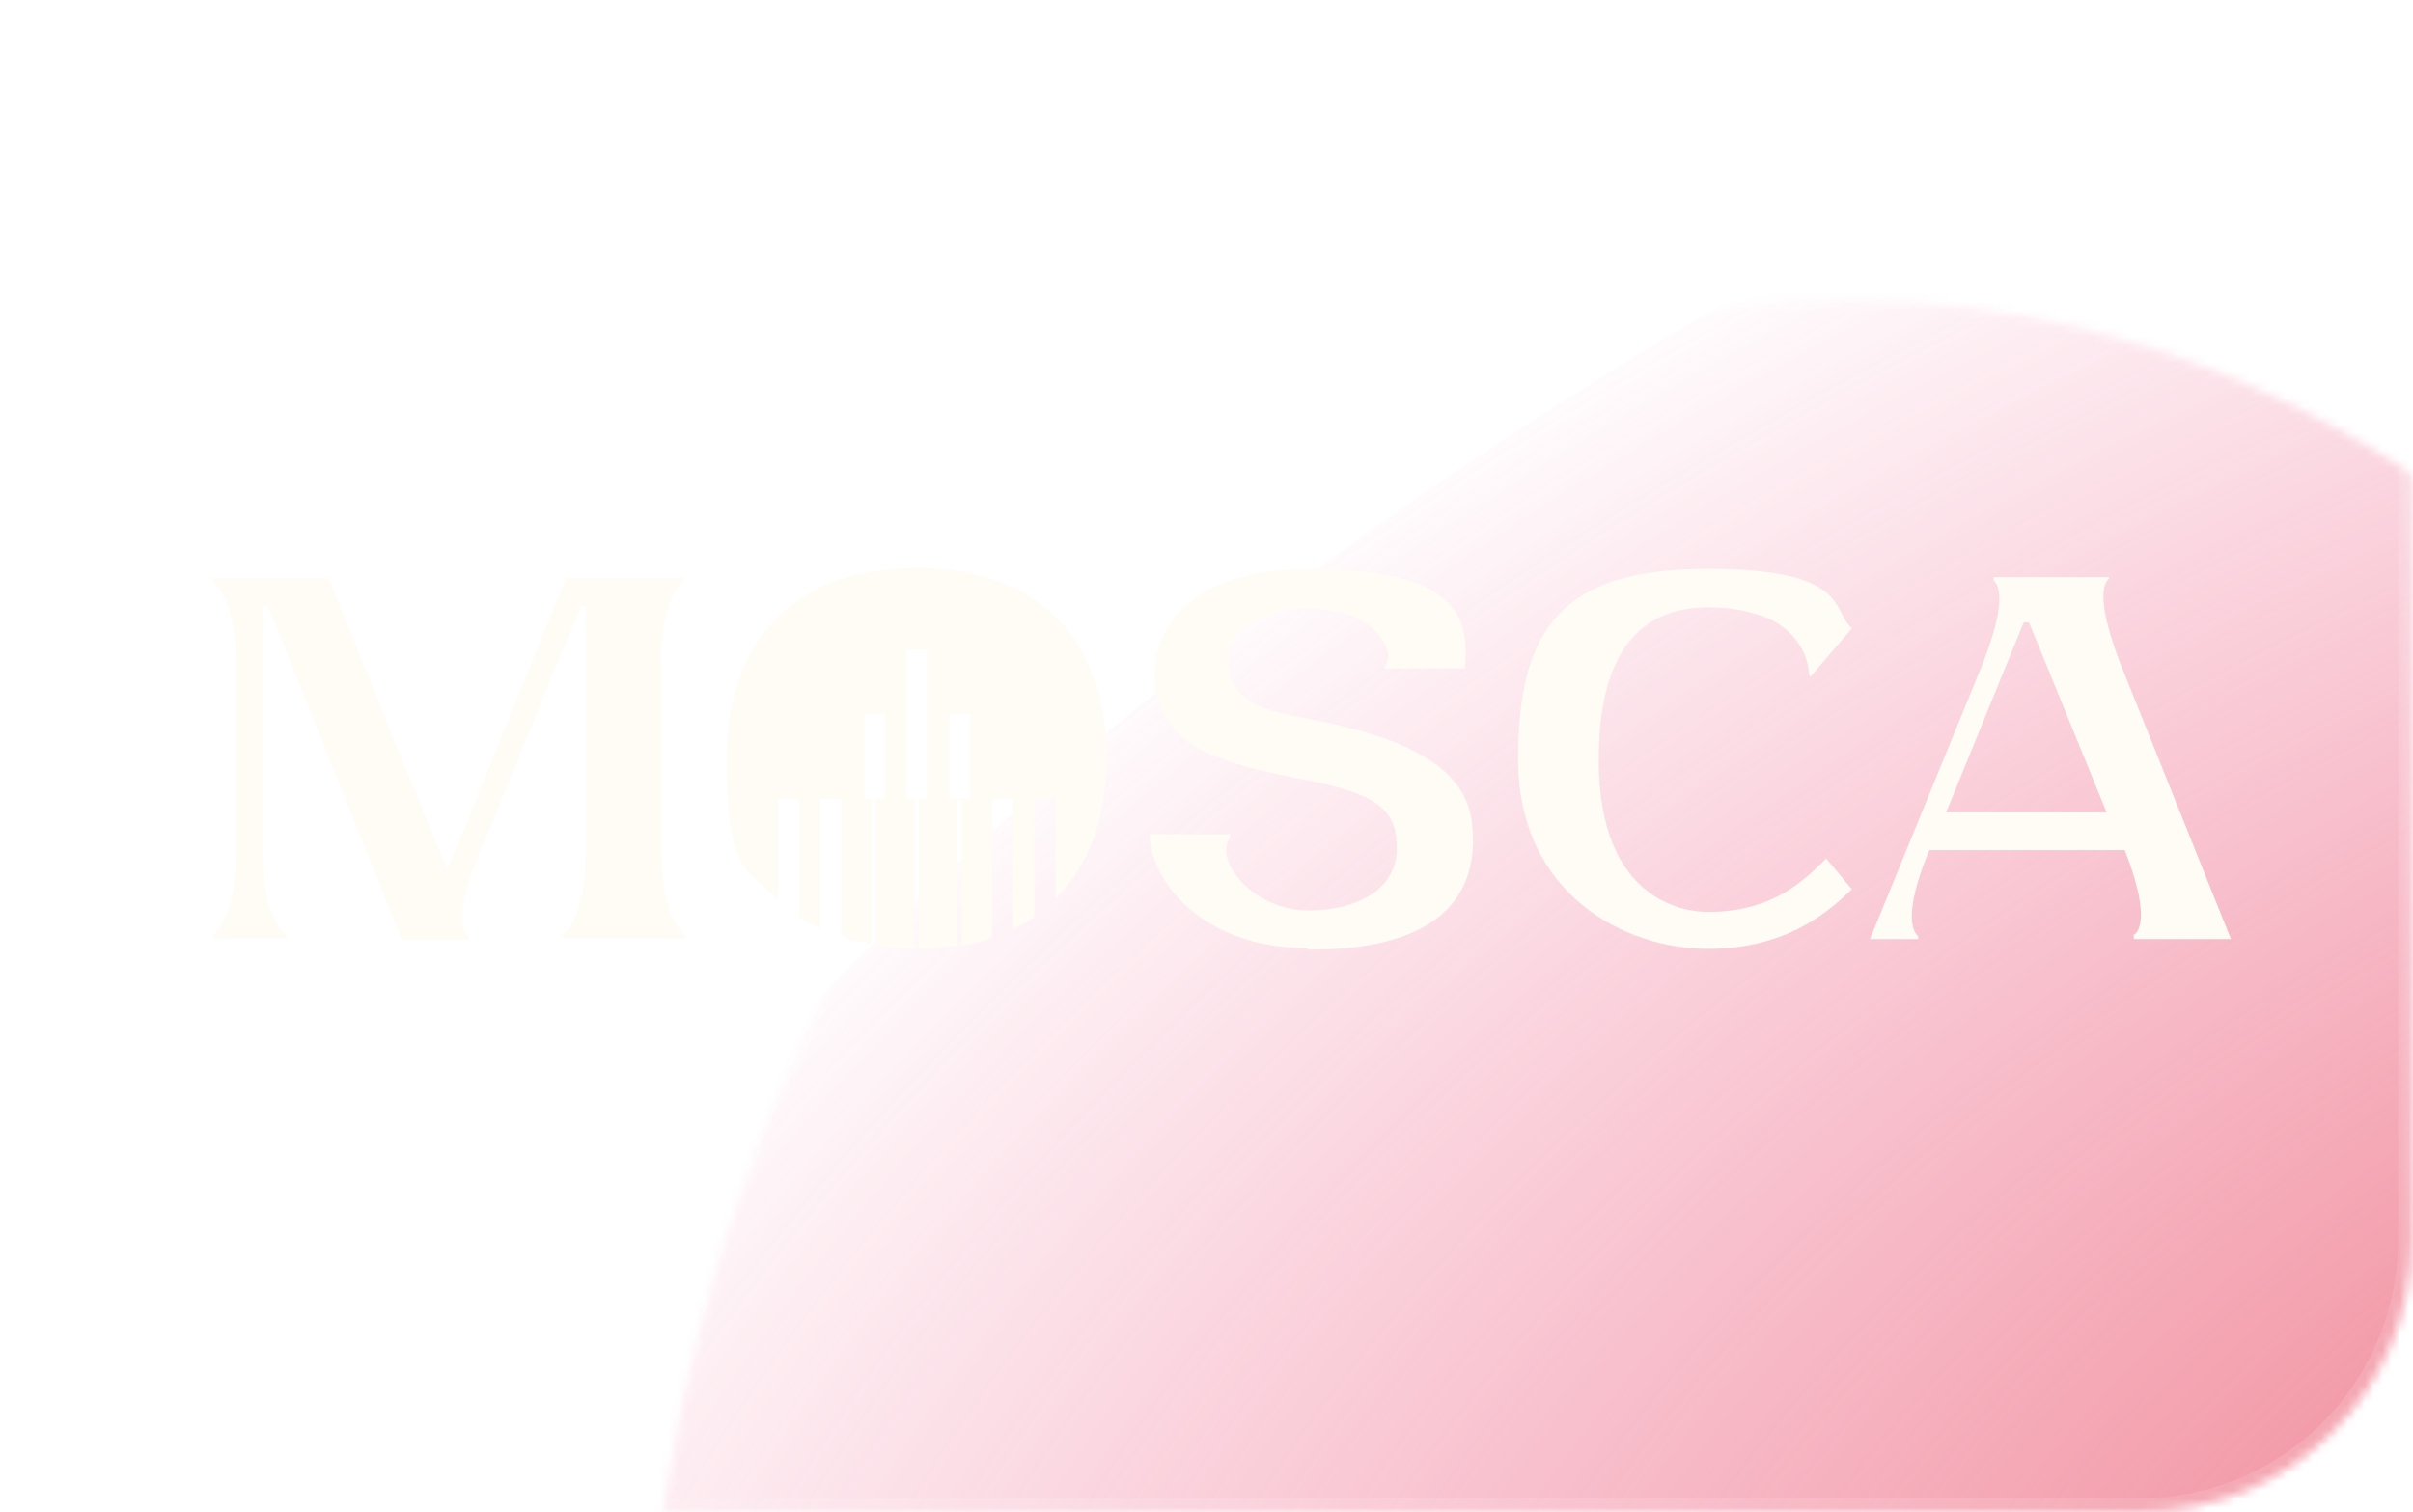 <?xml version="1.0" encoding="UTF-8"?> <svg xmlns="http://www.w3.org/2000/svg" width="276" height="173" viewBox="0 0 276 173" fill="none"><mask id="mask0_2026_27" style="mask-type:alpha" maskUnits="userSpaceOnUse" x="0" y="0" width="276" height="173"><rect data-figma-bg-blur-radius="68.5766" width="275.865" height="173" rx="31.171" fill="#292828"></rect></mask><g mask="url(#mask0_2026_27)"><g filter="url(#filter0_f_2026_27)"><mask id="mask1_2026_27" style="mask-type:luminance" maskUnits="userSpaceOnUse" x="73" y="34" width="276" height="337"><path d="M211.03 370.937C286.858 370.937 348.327 295.576 348.327 202.612C348.327 109.65 286.858 34.288 211.03 34.288C135.203 34.288 73.734 109.65 73.734 202.612C73.734 295.576 135.203 370.937 211.03 370.937Z" fill="white"></path></mask><g mask="url(#mask1_2026_27)"><path d="M431.115 427.157C636.407 371.036 784.26 223.618 761.354 97.885C738.447 -27.849 553.457 -84.283 348.165 -28.166C142.872 27.952 -4.981 175.372 17.925 301.105C40.832 426.838 225.823 483.274 431.115 427.157Z" fill="url(#paint0_radial_2026_27)"></path></g></g></g><rect data-figma-bg-blur-radius="68.5766" x="0.779" y="0.779" width="274.306" height="171.441" rx="30.392" stroke="white" stroke-opacity="0.1" stroke-width="1.559"></rect><rect opacity="0.1" data-figma-bg-blur-radius="68.5766" x="0.779" y="0.779" width="274.306" height="171.441" rx="30.392" stroke="white" stroke-opacity="0.2" stroke-width="1.559"></rect><g clip-path="url(#clip1_2026_27)"><path d="M75.637 76.129V97.353C75.637 104.169 77.533 106.239 78.309 107.016V107.361H64.345V107.016C65.121 106.412 67.017 104.169 67.017 97.353V69.314H66.414L54.864 97.525C52.02 104.341 52.795 106.412 53.571 107.188V107.533H45.986L30.643 69.314H30.04V97.353C30.04 104.169 31.936 106.239 32.712 107.016V107.361H24.351V107.016C25.127 106.412 27.023 104.169 27.023 97.353V76.129C27.023 69.314 25.127 67.243 24.351 66.467V66.122H37.539L51.158 99.596L64.776 66.122H78.223V66.467C77.447 67.071 75.551 69.314 75.551 76.129H75.637Z" fill="#FFFBF5"></path><path d="M149.591 108.483C137.093 108.483 131.49 100.373 131.49 95.455H140.713V95.8C140.713 95.8 139.162 97.526 141.834 100.718C143.73 102.788 146.574 104.169 149.591 104.169C156.056 104.169 159.762 101.149 159.762 97.181C159.762 93.212 158.469 90.969 149.333 89.243C139.851 87.345 132.094 85.62 132.094 77.165C132.094 77.165 131.146 65.086 150.195 65.086C169.243 65.086 167.606 72.851 167.606 76.475H158.383V76.302C158.383 76.302 159.935 74.577 156.832 71.73C155.539 70.608 153.211 69.832 150.195 69.659C147.35 69.487 140.541 70.781 140.541 75.526C140.541 80.271 144.333 81.22 149.246 82.169C157.607 83.722 167.606 86.483 168.382 94.247C168.726 97.871 169.33 108.828 149.505 108.655L149.591 108.483Z" fill="#FFFBF5"></path><path d="M208.807 98.13L211.823 101.753C209.582 103.824 204.842 108.569 195.36 108.569C185.879 108.569 173.639 102.357 173.639 86.828C173.639 71.298 179.156 65.086 195.36 65.086C211.565 65.086 209.496 69.832 211.823 71.902L207.083 77.424L206.91 77.251C206.91 77.251 207.083 73.11 202.342 70.781C200.446 70.004 198.205 69.487 195.36 69.487C185.707 69.487 182.862 77.424 182.862 86.914C182.862 103.392 193.033 104.341 195.36 104.341C202.945 104.341 206.479 100.545 208.807 98.302V98.13Z" fill="#FFFBF5"></path><path d="M244.146 106.929C244.922 106.325 245.698 104.082 243.026 97.267H220.701L220.529 97.612C217.857 104.255 218.633 106.498 219.409 107.102V107.447H213.892L226.735 76.043C229.407 69.227 228.804 67.157 228.028 66.38V66.035H241.216V66.208C240.44 66.984 239.923 69.055 242.509 75.87L255.179 107.447H244.06V106.843L244.146 106.929ZM240.957 92.953L232.079 71.212H231.476L222.598 92.953H240.957Z" fill="#FFFBF5"></path><path d="M104.857 65C90.29 65 83.136 73.886 83.136 86.741C83.136 99.596 85.204 99.251 88.997 102.875V91.4H91.41V104.859C92.186 105.376 92.962 105.808 93.824 106.239V91.4H96.237V107.188C97.272 107.533 98.478 107.792 99.685 108.051V91.4H100.202V108.137C101.15 108.31 102.098 108.396 103.133 108.482H104.598V91.4H105.115V108.482H106.581C107.615 108.482 108.563 108.31 109.511 108.224V91.486H110.028V108.137C111.235 107.965 112.355 107.706 113.476 107.275V91.4H115.889V106.325C116.751 105.894 117.613 105.463 118.303 104.945V91.4H120.716V102.875C124.423 99.165 126.577 93.729 126.577 86.741C126.577 73.886 119.423 65 104.857 65ZM101.236 91.4H98.823V81.651H101.236V91.4ZM106.063 91.4H103.65V74.318H106.063V91.4ZM110.976 91.4H108.563V81.651H110.976V91.4Z" fill="#FFFBF5"></path></g><defs><clipPath id="bgblur_0_2026_27_clip_path" transform="translate(0 0)"><rect width="275.865" height="173" rx="31.171"></rect></clipPath><filter id="filter0_f_2026_27" x="26.977" y="-12.469" width="368.107" height="430.162" filterUnits="userSpaceOnUse" color-interpolation-filters="sRGB"><feFlood flood-opacity="0" result="BackgroundImageFix"></feFlood><feBlend mode="normal" in="SourceGraphic" in2="BackgroundImageFix" result="shape"></feBlend><feGaussianBlur stdDeviation="23.378" result="effect1_foregroundBlur_2026_27"></feGaussianBlur></filter><radialGradient id="paint0_radial_2026_27" cx="0" cy="0" r="1" gradientUnits="userSpaceOnUse" gradientTransform="translate(389.639 199.495) rotate(-15.289) scale(385.351 230.542)"><stop stop-color="#E96460"></stop><stop offset="1" stop-color="#ED447E" stop-opacity="0"></stop></radialGradient><clipPath id="clip1_2026_27"><rect width="231" height="44" fill="white" transform="translate(24.351 65)"></rect></clipPath></defs></svg> 